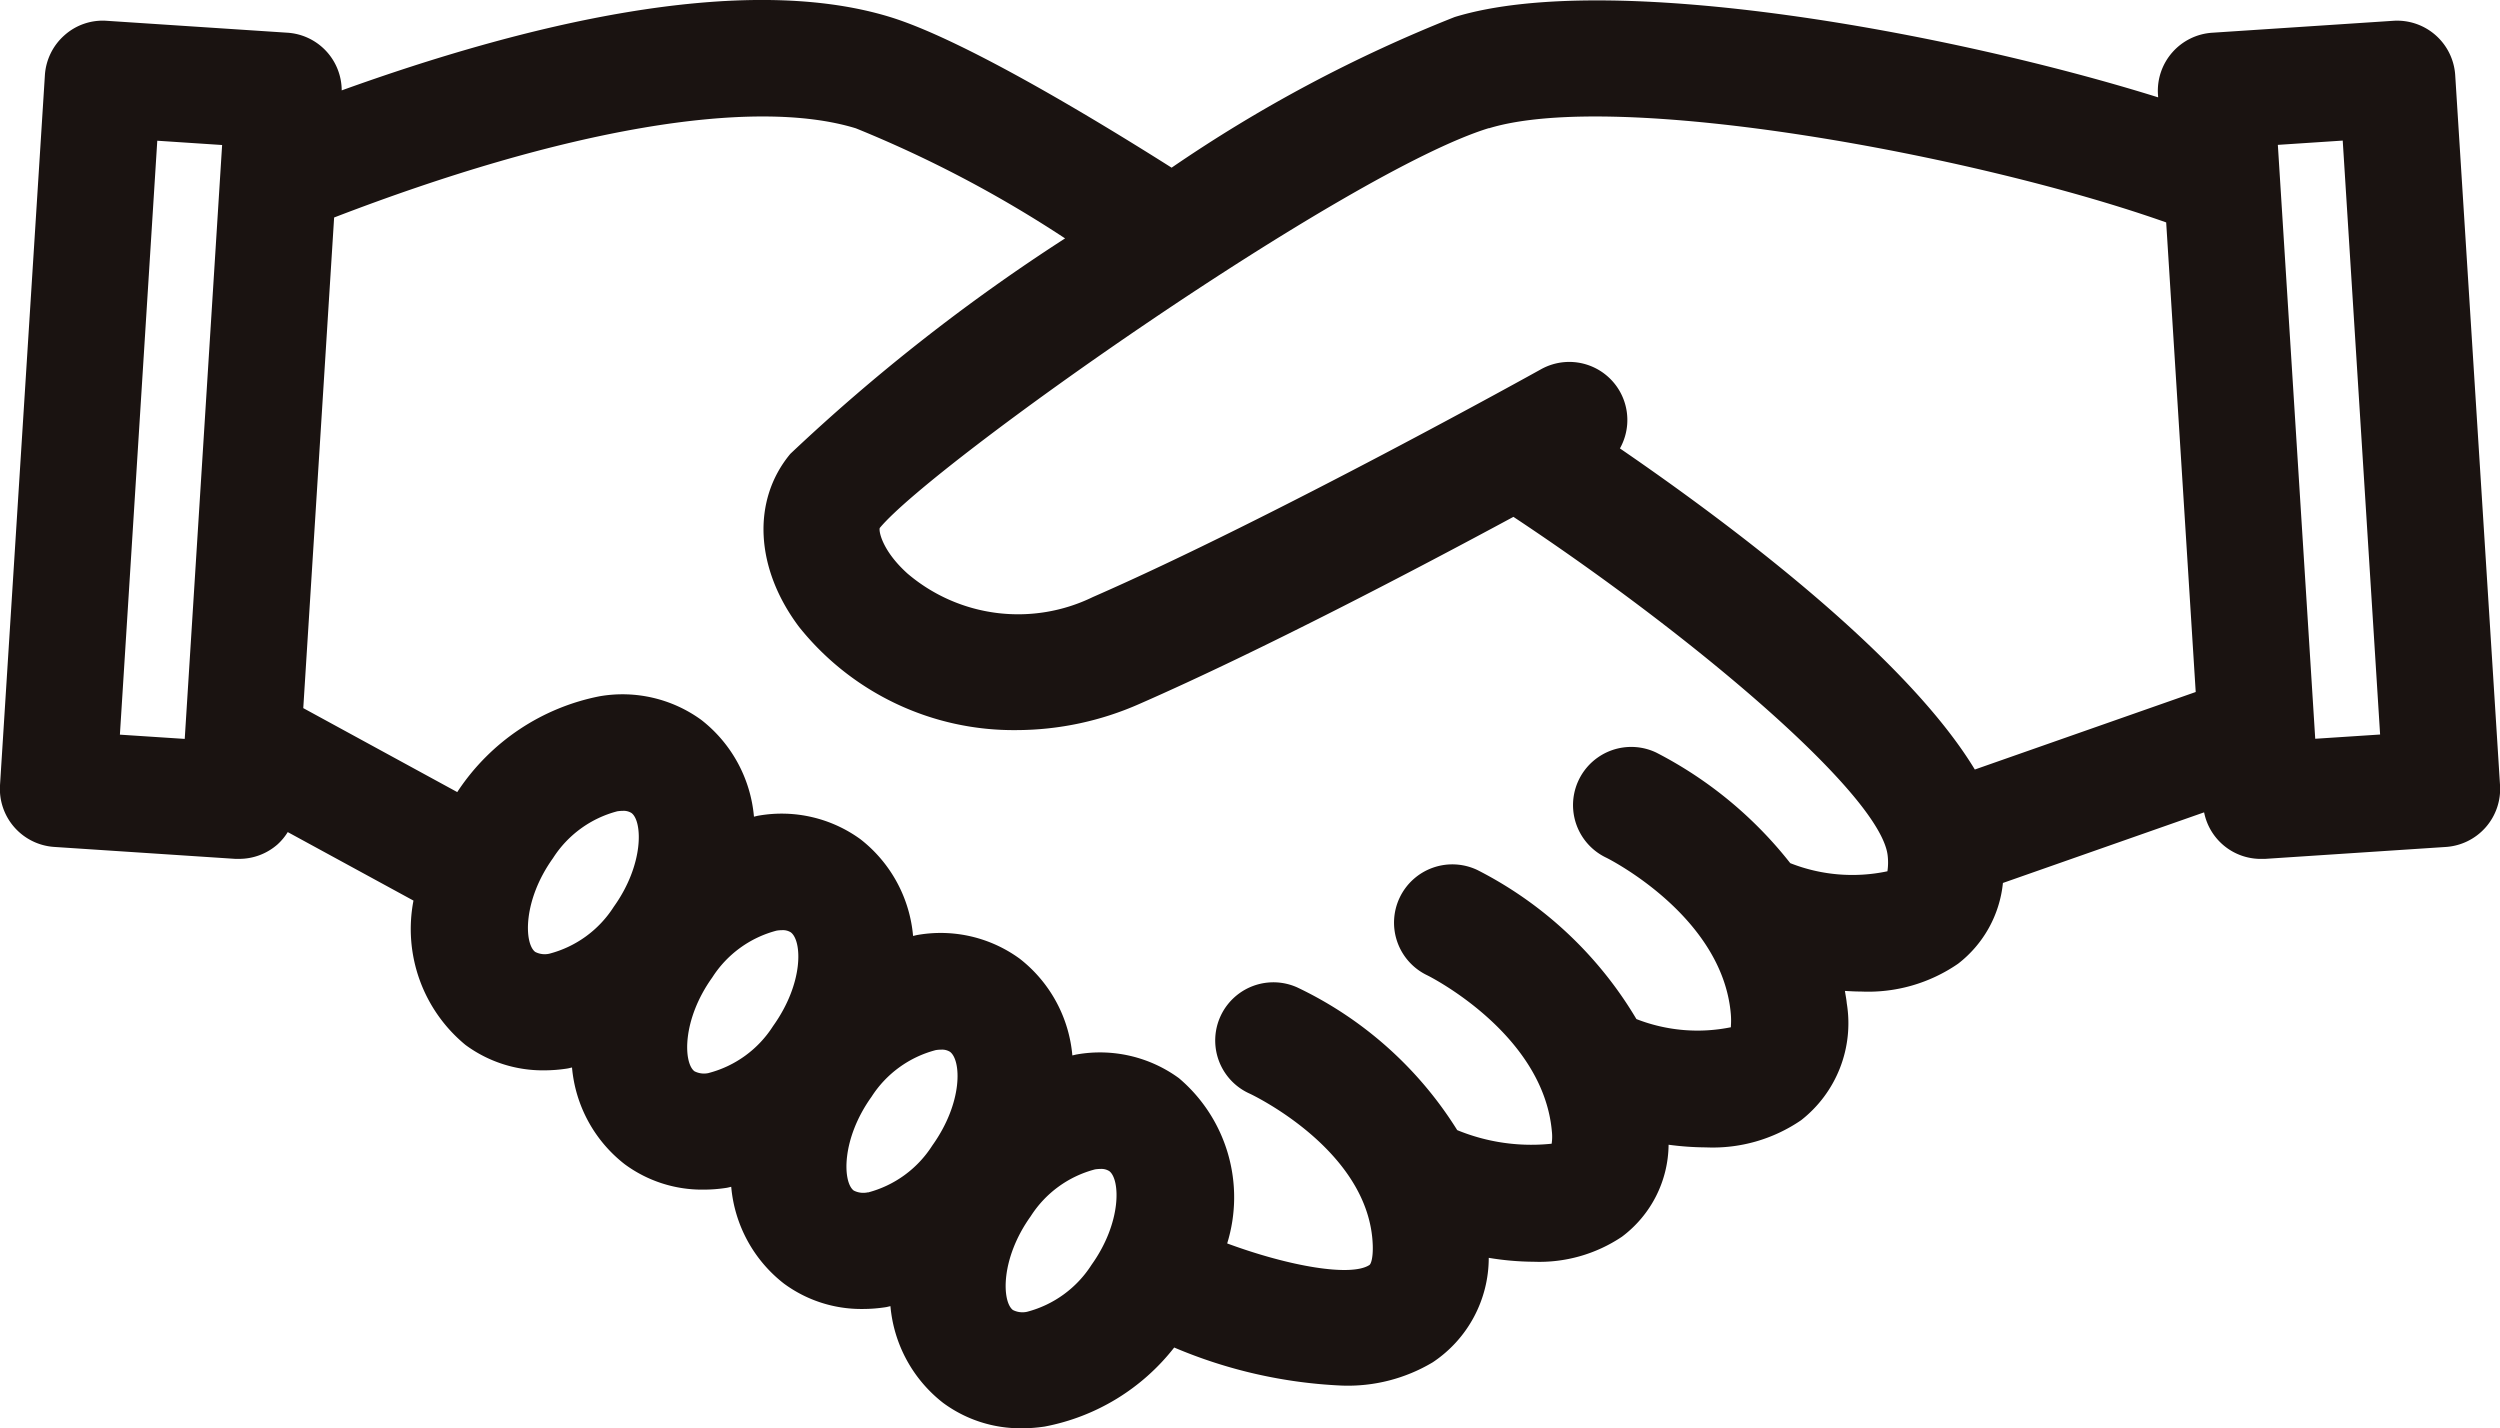 <svg xmlns="http://www.w3.org/2000/svg" xmlns:xlink="http://www.w3.org/1999/xlink" width="73.565" height="42.033" viewBox="0 0 73.565 42.033"><defs><clipPath id="clip-path"><rect id="長方形_15167" data-name="長方形 15167" width="73.565" height="42.033" fill="none"/></clipPath></defs><g id="グループ_5632" data-name="グループ 5632" transform="translate(0 0)"><g id="グループ_5631" data-name="グループ 5631" transform="translate(0 0)" clip-path="url(#clip-path)"><path id="パス_5602" data-name="パス 5602" d="M72.247,2.212a1.712,1.712,0,0,0-1.822-1.6L65.1.963a1.712,1.712,0,0,0-1.6,1.816l.006.086c-6-1.876-16.1-3.773-20.7-2.364a42.158,42.158,0,0,0-8.33,4.433C31.969,3.348,28.272,1.14,26.189.5,21.8-.845,15.384.739,10.055,2.66A1.707,1.707,0,0,0,8.464.963L3.139.612A1.686,1.686,0,0,0,1.9,1.035a1.711,1.711,0,0,0-.579,1.178L0,23.107a1.712,1.712,0,0,0,1.6,1.815l5.325.351c.038,0,.075,0,.112,0a1.709,1.709,0,0,0,1.13-.426,1.691,1.691,0,0,0,.3-.362l3.7,2.016a4.417,4.417,0,0,0,1.53,4.247,3.831,3.831,0,0,0,2.316.748,4.485,4.485,0,0,0,.677-.053c.048-.007.095-.022.142-.031a4.054,4.054,0,0,0,1.55,2.846,3.831,3.831,0,0,0,2.316.748,4.418,4.418,0,0,0,.677-.052c.048-.007.095-.022.142-.031a4.053,4.053,0,0,0,1.55,2.847,3.834,3.834,0,0,0,2.316.748,4.49,4.49,0,0,0,.677-.052c.048-.007.095-.022.142-.031a4.056,4.056,0,0,0,1.55,2.846,3.834,3.834,0,0,0,2.316.748,4.5,4.5,0,0,0,.678-.052,6.342,6.342,0,0,0,3.806-2.325,14.192,14.192,0,0,0,4.931,1.12,4.868,4.868,0,0,0,2.677-.685,3.694,3.694,0,0,0,1.648-3.074,8.27,8.27,0,0,0,1.319.115,4.358,4.358,0,0,0,2.6-.736A3.42,3.42,0,0,0,49.1,33.685a8.654,8.654,0,0,0,1.1.078,4.6,4.6,0,0,0,2.8-.8,3.623,3.623,0,0,0,1.343-3.44c-.011-.125-.037-.242-.054-.364.158.009.316.018.475.018a4.658,4.658,0,0,0,2.855-.819,3.435,3.435,0,0,0,1.319-2.376l5.92-2.078a1.7,1.7,0,0,0,1.67,1.37c.038,0,.075,0,.113,0l5.325-.351a1.711,1.711,0,0,0,1.6-1.815ZM43.813,3.775c3.787-1.16,14.35.794,19.929,2.77l.869,13.818-6.5,2.281c-2.015-3.33-7.133-7.179-10.443-9.449a1.709,1.709,0,0,0-2.324-2.328c-.078.044-7.882,4.382-13.182,6.7a5.02,5.02,0,0,1-5.453-.685c-.738-.661-.855-1.242-.822-1.345,1.59-1.915,13.766-10.492,17.922-11.766M3.528,21.618l1.1-17.477,1.908.126-1.1,17.476Zm12.639,6.445a.612.612,0,0,1-.418-.052c-.324-.243-.373-1.507.524-2.76a3.209,3.209,0,0,1,1.892-1.378,1.159,1.159,0,0,1,.163-.013.434.434,0,0,1,.255.064c.325.244.373,1.508-.523,2.76a3.208,3.208,0,0,1-1.893,1.379m4.686,3.512a.616.616,0,0,1-.418-.052c-.324-.243-.373-1.507.524-2.76a3.209,3.209,0,0,1,1.892-1.378,1.079,1.079,0,0,1,.163-.014.438.438,0,0,1,.256.064c.333.25.387,1.487-.523,2.76a3.208,3.208,0,0,1-1.893,1.379m4.686,3.511a.616.616,0,0,1-.418-.052c-.325-.243-.373-1.507.524-2.76A3.209,3.209,0,0,1,27.537,30.9a1.077,1.077,0,0,1,.162-.013.44.44,0,0,1,.256.064c.333.25.387,1.487-.523,2.76a3.21,3.21,0,0,1-1.893,1.379M30.225,38.6a.622.622,0,0,1-.418-.051c-.325-.243-.374-1.507.523-2.76a3.209,3.209,0,0,1,1.893-1.379,1.157,1.157,0,0,1,.162-.013.434.434,0,0,1,.256.064c.325.243.373,1.507-.523,2.76A3.214,3.214,0,0,1,30.225,38.6M55.54,25.638a4.972,4.972,0,0,1-2.86-.239,11.989,11.989,0,0,0-3.944-3.254,1.712,1.712,0,0,0-1.471,3.093c.034.016,3.41,1.7,3.665,4.589.023.264-.007.4.007.4a4.931,4.931,0,0,1-2.784-.24,11.512,11.512,0,0,0-4.68-4.386A1.712,1.712,0,1,0,42,28.7c.034.016,3.408,1.7,3.665,4.59a1.408,1.408,0,0,1-.006.365,5.735,5.735,0,0,1-2.779-.4,11.228,11.228,0,0,0-4.709-4.2,1.712,1.712,0,1,0-1.4,3.125c.035.016,3.54,1.662,3.624,4.474.01.325-.043.534-.1.571-.536.349-2.335.047-4.184-.636a4.593,4.593,0,0,0-1.42-4.863,3.94,3.94,0,0,0-2.994-.7c-.047.007-.095.022-.142.031a4.056,4.056,0,0,0-1.55-2.847,3.947,3.947,0,0,0-2.994-.7c-.047.007-.095.022-.143.031a4.054,4.054,0,0,0-1.55-2.847A3.944,3.944,0,0,0,22.328,24c-.047.007-.094.022-.142.031a4.056,4.056,0,0,0-1.551-2.848,3.941,3.941,0,0,0-2.994-.694,6.515,6.515,0,0,0-4.153,2.769l-.033.05L8.924,20.837,9.832,6.4c6.753-2.6,12.314-3.556,15.353-2.624a35.276,35.276,0,0,1,6.156,3.239,55.748,55.748,0,0,0-8.085,6.34c-1.14,1.372-1.037,3.372.259,5.095a8.083,8.083,0,0,0,6.406,3.034,8.992,8.992,0,0,0,3.618-.775c3.612-1.583,8.208-3.995,10.995-5.5,5.347,3.541,10.859,8.224,11.015,9.99a1.772,1.772,0,0,1-.009.435m12.588-3.895-1.1-17.476,1.909-.126,1.1,17.477Z" transform="translate(0 0)" fill="#1a1311"/></g></g></svg>